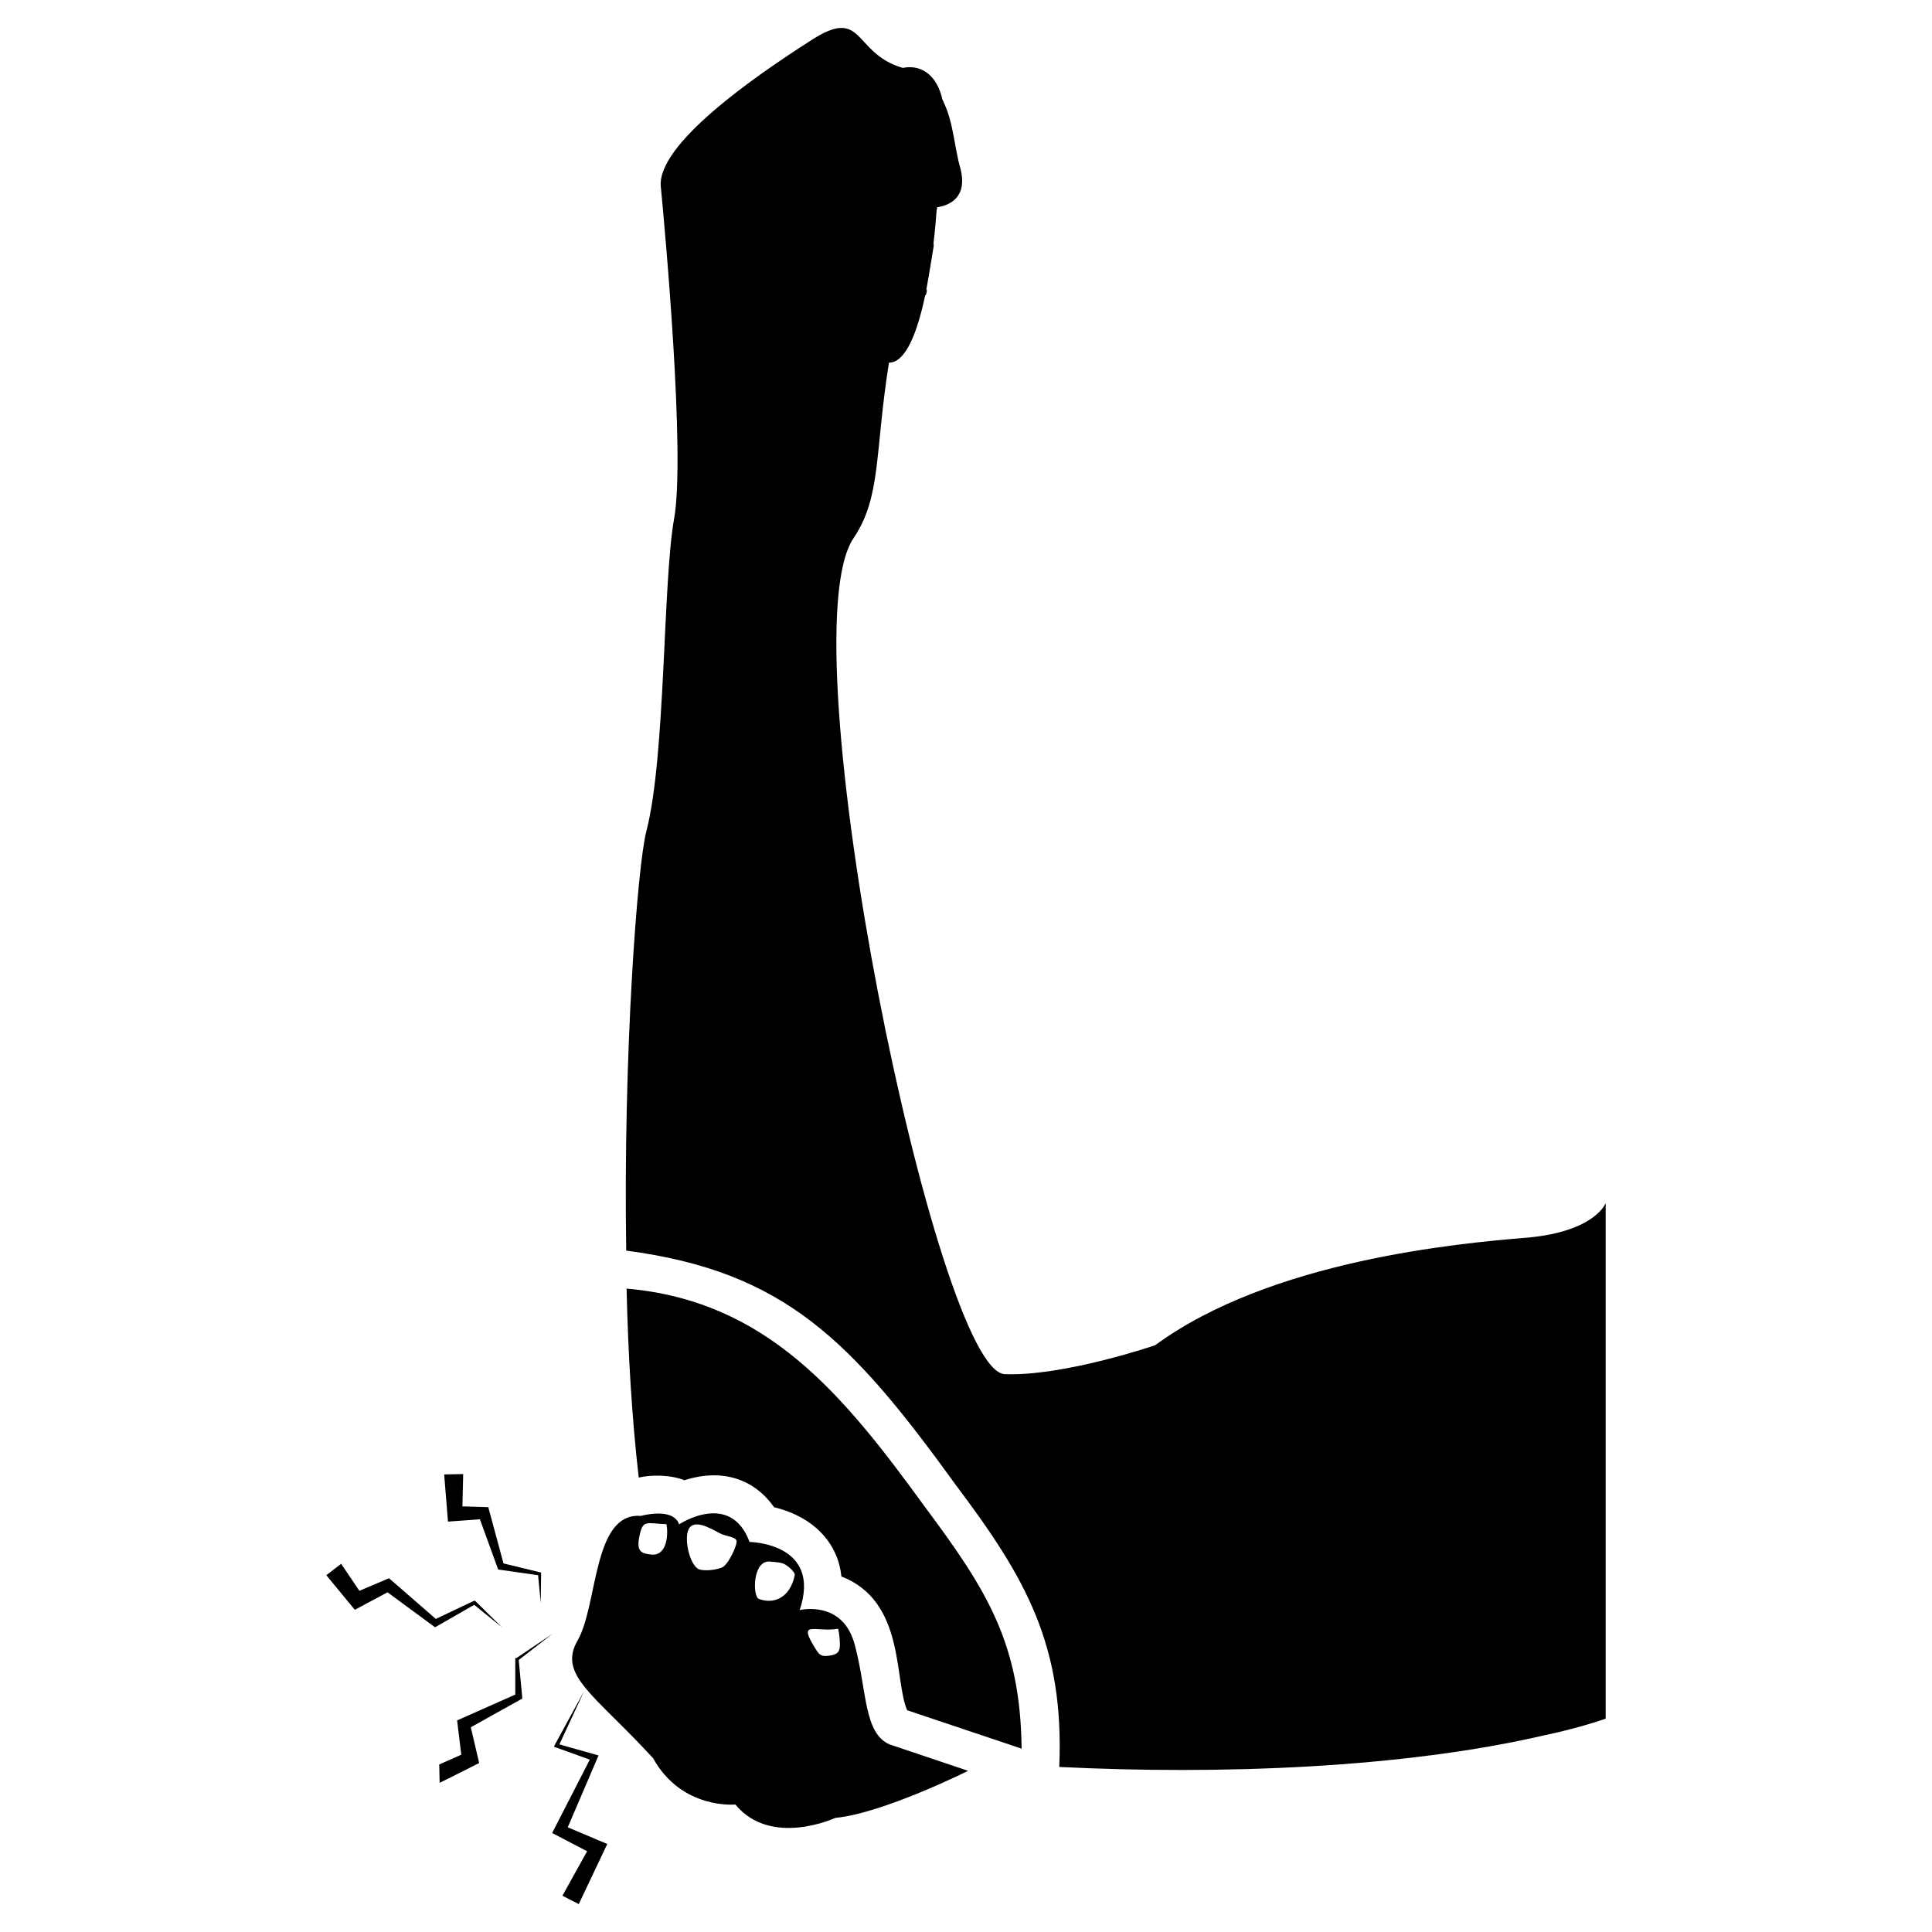 <?xml version="1.0" encoding="UTF-8"?>
<!-- Uploaded to: SVG Repo, www.svgrepo.com, Generator: SVG Repo Mixer Tools -->
<svg fill="#000000" width="800px" height="800px" version="1.1" viewBox="144 144 512 512" xmlns="http://www.w3.org/2000/svg">
 <g>
  <path d="m548.66 471.99c-18.336 1.512-67.914 6.047-98.547 28.516 0 0-24.184 8.262-39.801 7.656-18.07-0.367-58.148-194.94-40.102-221.57 7.394-10.945 5.57-22.746 9.371-46.453 0.027 0 0.055-0.02 0.086-0.02 0 0.012 0.004 0.02 0.004 0.031 0-0.012-0.004-0.02-0.004-0.035 4.492-0.109 7.527-8.449 9.508-17.82 0.066-0.078 0.168-0.121 0.234-0.203 0.203-1.02 0.203-0.395 0.203-1.418-0.039 0.047-0.094 0.078-0.133 0.121 0.484-2.457 1.949-11.551 1.961-11.582v-0.203l-0.004-0.402c-0.023 0.047-0.059 0.078-0.082 0.125 0.457-3.816 0.738-7.113 0.887-9.324 0.039 0.02 0.066 0.047 0.105 0.07v-0.508c-0.012-0.016-0.031-0.027-0.043-0.043 3.242-0.461 8.203-2.508 6.219-10.277-1.613-5.543-1.812-12.09-4.434-17.531 0-0.102-0.102-0.203-0.102-0.301-0.066-0.137-0.164-0.254-0.234-0.391-1.316-6.18-5.359-9.492-10.547-8.426-0.023-0.012-0.051 0-0.102-0.051-13.301-3.93-9.977-16.625-24.484-7.055-14.812 9.473-40.605 27.406-39.5 38.594 1.109 11.387 6.551 71.039 3.527 87.965-3.023 16.828-2.215 63.078-7.356 82.828-2.418 9.371-6.144 59.348-5.34 111.14 42.02 5.543 59.664 23.809 87.461 62.27 18.305 24.352 28.652 42.176 27.305 74.465v0.102c42.723 2.117 91.391 0.301 128.88-8.465h0.102c5.543-1.211 10.883-2.621 15.82-4.332v-136.63c0-0.004-2.719 7.551-20.855 9.164z"/>
  <path d="m389.25 543.53c-21.879-30.148-42.008-54.777-79.199-58.039 0.402 17.23 1.41 34.461 3.223 50.078 3.352-0.773 8.406-0.77 12.09 0.707 10.301-3.277 18.648-0.141 23.781 7.152 11.277 2.754 17.023 10.211 17.836 18.34 16.996 6.641 13.895 27.383 17.434 35.469l30.328 10.176c-0.328-27.703-8.969-41.734-25.492-63.883z"/>
  <path d="m370.53 579.92c-3.144-12.07-14.605-9.23-14.605-9.23 5.984-17.852-13.289-18.055-13.289-18.055-5.07-13.691-18.664-4.668-18.664-4.668-1.625-4.664-10.145-2.231-10.145-2.231-12.773-0.992-11.324 23.496-16.738 32.965-5.375 9.285 4.539 14.391 19.984 31.242 7.609 13.691 21.809 12.273 21.809 12.273 9.434 11.461 26.473 3.551 26.473 3.551 12.68-1.219 35.199-12.477 35.199-12.477l-20.793-7c-6.898-2.941-5.984-14.301-9.23-26.371zm-53.984-23.949c-2.856-0.32-3.988-0.934-2.988-5.352 0.875-3.852 1.812-2.938 7.066-2.688 0.484 2.422 0.293 8.527-4.078 8.039zm18.684 3.484c-2.363 0.844-4.984 0.785-5.934 0.445-2.57-0.922-4.383-8.957-2.461-11.16 1.988-2.281 7.016 1.289 8.523 1.867 1.449 0.555 3.184 0.676 3.793 1.539 0.535 0.762-2.113 6.66-3.922 7.309zm9.855 8.254c-1.68-0.66-1.684-10.469 3.098-9.863 1.348 0.172 2.781 0.102 3.949 0.797 0.715 0.426 2.648 1.953 2.477 2.809-1.219 6.047-5.66 7.793-9.523 6.258zm18.695 15.059c-1.992 0.281-2.566-0.094-3.5-1.57-5.141-8.148-0.449-4.519 5.848-5.566 0.27 1.312 0.422 2.652 0.453 3.996 0.055 2.137-0.633 2.836-2.801 3.141z"/>
  <path d="m294.46 628.25c0.441-1.027 8.68-20.25 8.16-19.043-1.02-0.289-11.398-3.211-10.379-2.922l6.551-14.105-7.758 14.207-0.203 0.605 0.504 0.102 8.969 3.223c-0.527 1.031-10.609 20.688-9.977 19.449 1.016 0.531 10.285 5.367 9.27 4.836l-6.551 11.789 4.332 2.215c0.48-1.012 8.035-16.93 7.559-15.922-1.027-0.438-11.504-4.871-10.477-4.434z"/>
  <path d="m290.43 576.96-9.574 6.449h-0.301v9.672c-1.023 0.453-16.438 7.305-15.418 6.852 0.125 1.016 1.23 10.086 1.109 9.07-1.914 0.906-3.93 1.715-5.844 2.617l0.102 4.836c1.602-0.773 2.621-1.258 10.48-5.238-0.332-1.422-2.457-10.504-2.215-9.473l13-7.254 0.605-0.301v-0.605l-0.906-9.672z"/>
  <path d="m262.72 547.24c1.012-0.074 9.477-0.676 8.465-0.605 0.383 1.051 5.219 14.352 4.836 13.301 1.016 0.145 11.594 1.656 10.578 1.512l0.707 7.356c0.012-1.016 0.113-9.074 0.102-8.062-1.031-0.25-11.008-2.668-9.977-2.418-0.277-1.023-4.305-15.938-4.031-14.914-1.012-0.031-7.867-0.23-6.852-0.203l0.203-8.566-5.039 0.102c0.082 1.016 1.09 13.512 1.008 12.5z"/>
  <path d="m277.03 575.25-7.055-6.953-0.203-0.102-0.301 0.102-9.977 4.734c-1.012-0.883-13.406-11.664-12.395-10.781-1.031 0.438-8.891 3.762-7.859 3.324l-4.836-7.152-3.93 3.023c0.855 1.035 8.41 10.207 7.559 9.168 1.012-0.539 9.676-5.176 8.664-4.637 1.043 0.77 13.641 10.039 12.594 9.27 1.008-0.578 11.387-6.523 10.379-5.945z"/>
 </g>
</svg>